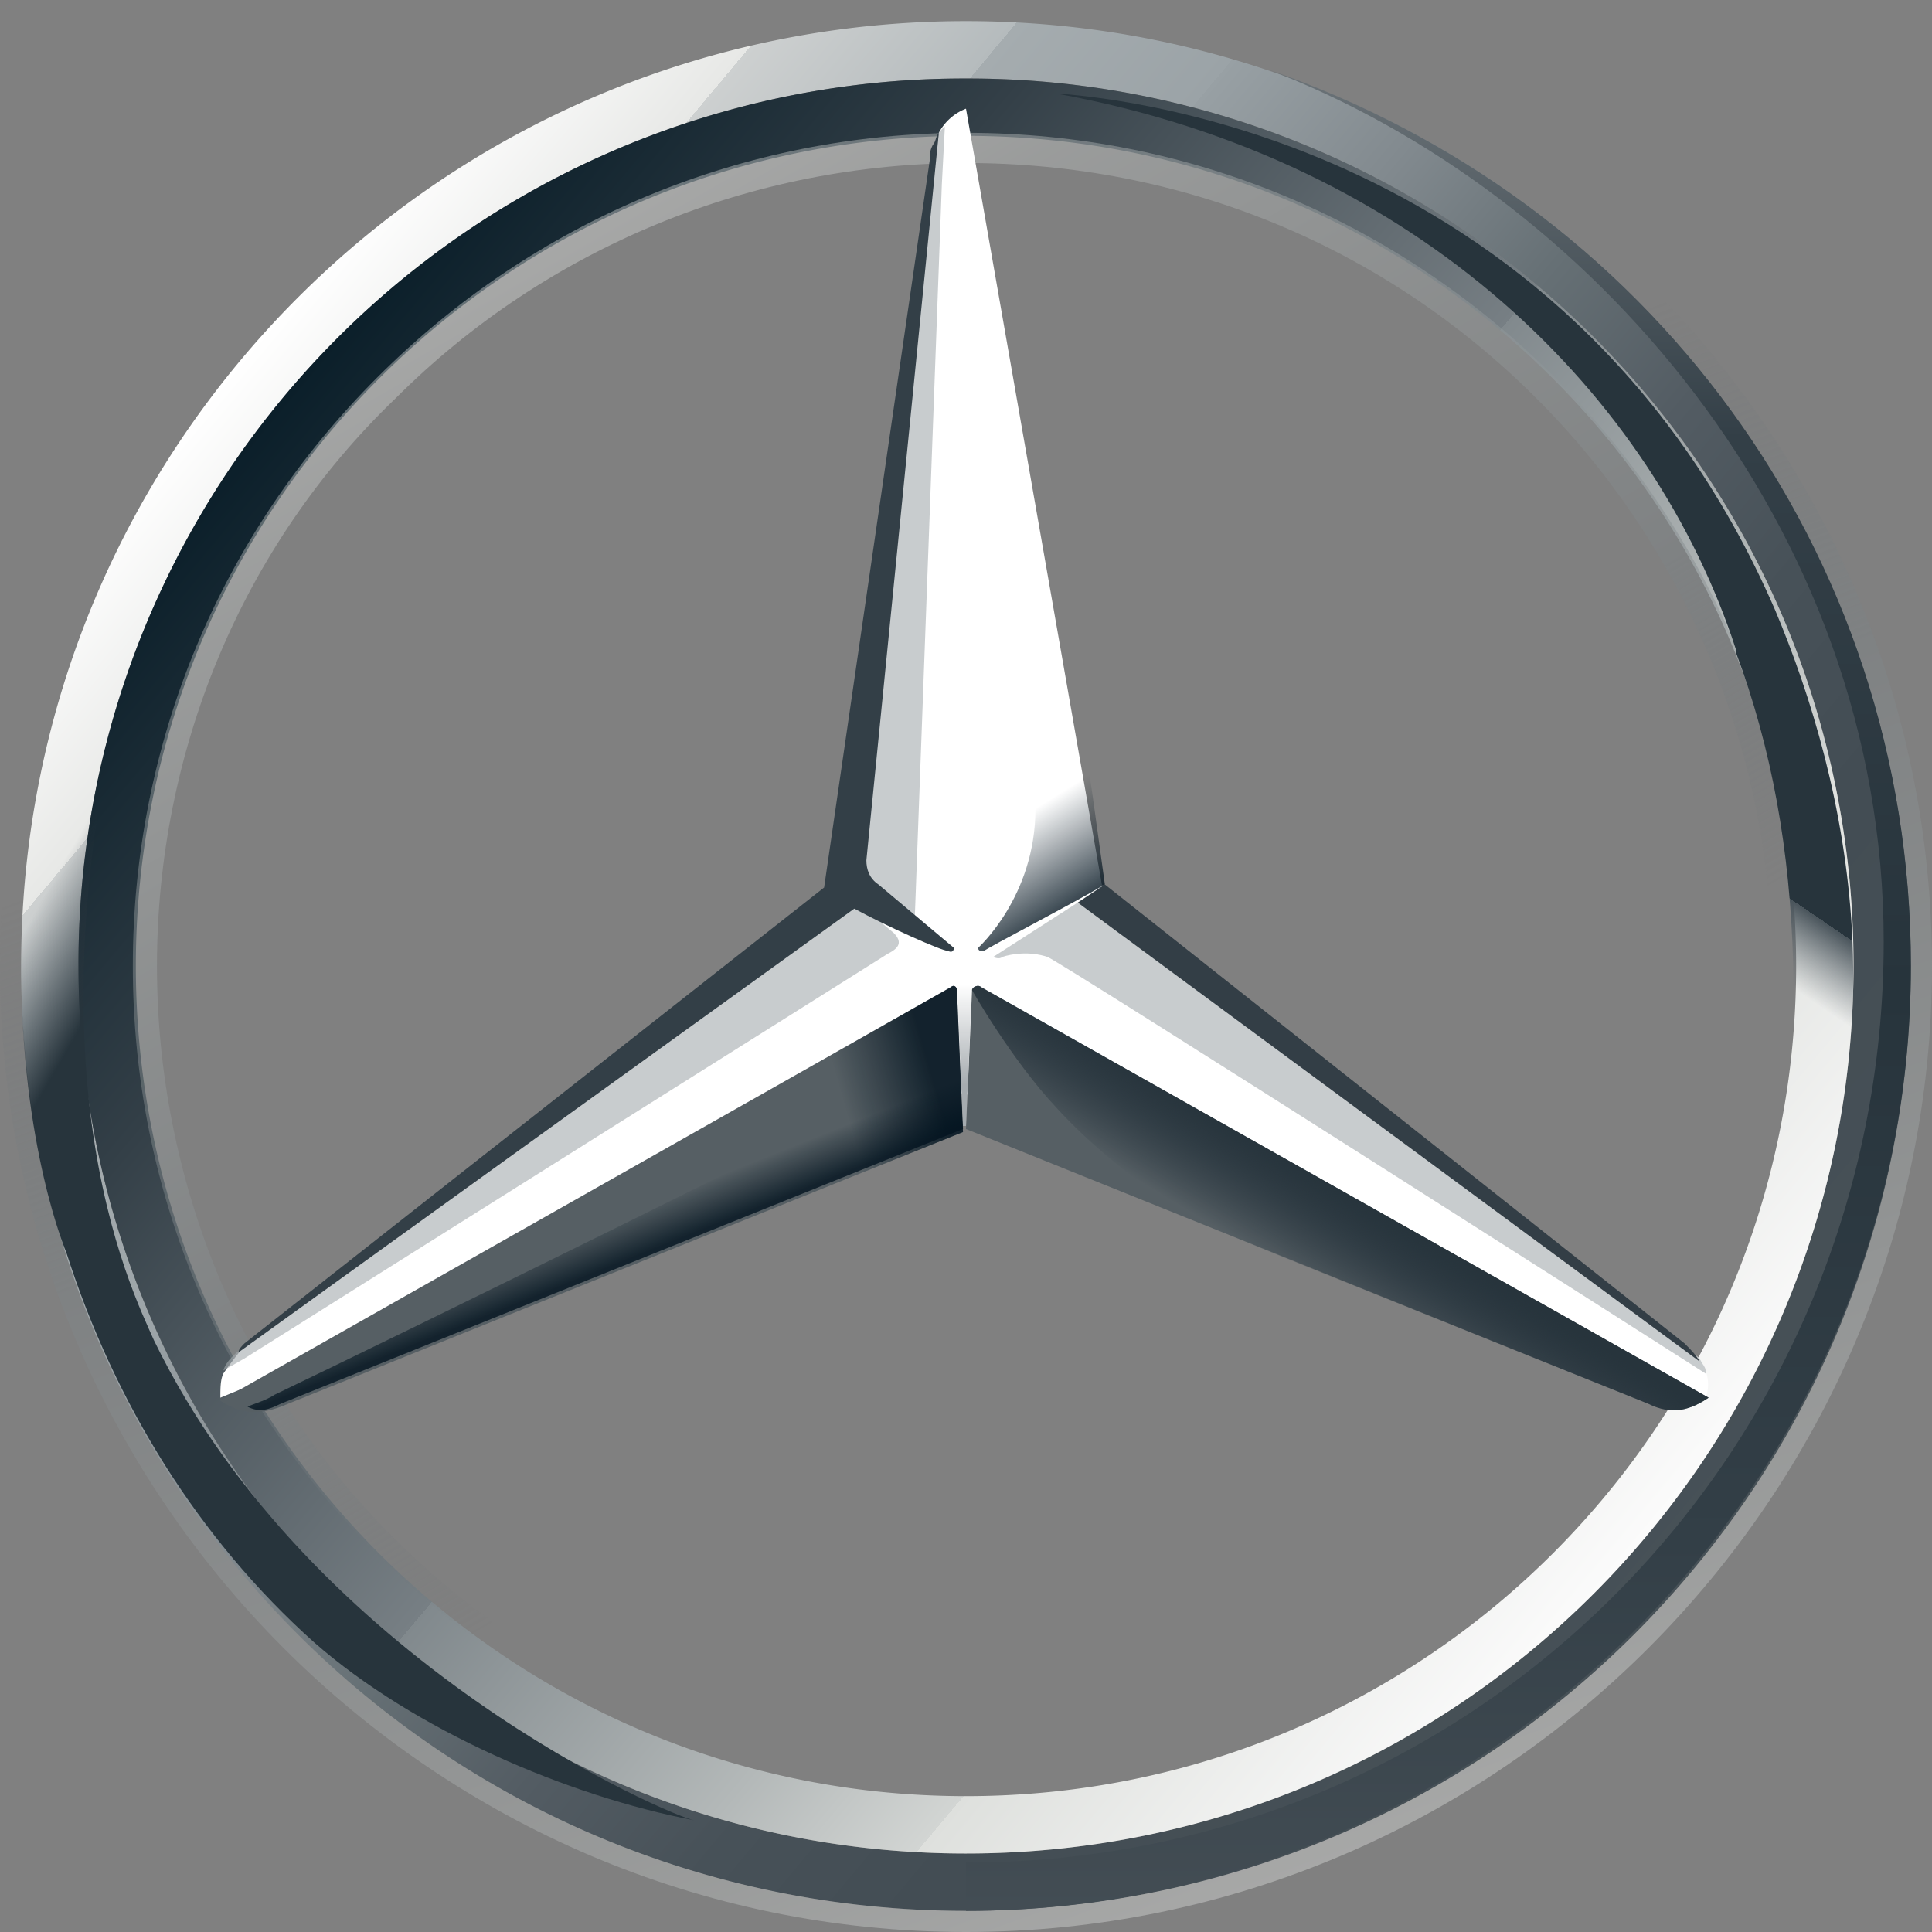 <svg xmlns="http://www.w3.org/2000/svg" xmlns:xlink="http://www.w3.org/1999/xlink" width="64" height="64"><rect width="100%" height="100%" fill="#808080" stroke="none"/><linearGradient id="A" gradientUnits="userSpaceOnUse" x1="8" y1="11.9" x2="56" y2="52.1"><stop offset="0" stop-color="#fff"></stop><stop offset=".1" stop-color="#e7e8e6"></stop><stop offset=".1" stop-color="#cdd0d0"></stop><stop offset=".2" stop-color="#b5bbbd"></stop><stop offset=".2" stop-color="#a5acaf"></stop><stop offset=".3" stop-color="#9ba3a7"></stop><stop offset=".3" stop-color="#98a0a4"></stop><stop offset=".4" stop-color="#828a8f"></stop><stop offset=".5" stop-color="#667075"></stop><stop offset=".6" stop-color="#535c63"></stop><stop offset=".7" stop-color="#475158"></stop><stop offset=".8" stop-color="#434d54"></stop><stop offset="1" stop-color="#475157"></stop></linearGradient><path fill="url(#A)" d="M63.3 32c0 17.3-14 31.3-31.3 31.3S.7 49.3.7 32 14.7.7 32 .7s31.3 14 31.3 31.3zM32 2.6A29.32 29.32 0 0 0 2.6 32c0 16.3 13.2 29.4 29.4 29.4 16.3 0 29.4-13.2 29.4-29.4A29.32 29.32 0 0 0 32 2.6z"></path><linearGradient id="B" gradientUnits="userSpaceOnUse" x1="9.5" y1="13.1" x2="54.5" y2="50.9"><stop offset="0" stop-color="#0b1f2a"></stop><stop offset=".2" stop-color="#333f47"></stop><stop offset=".5" stop-color="#777f84"></stop><stop offset=".5" stop-color="#81898d"></stop><stop offset=".7" stop-color="#b3b8b8"></stop><stop offset=".8" stop-color="#d2d5d3"></stop><stop offset=".8" stop-color="#dee0dd"></stop><stop offset="1" stop-color="#fbfbfb"></stop></linearGradient><path fill="url(#B)" d="M32 2.6A29.32 29.32 0 0 0 2.6 32c0 16.3 13.2 29.4 29.4 29.4 16.3 0 29.4-13.2 29.4-29.4A29.32 29.32 0 0 0 32 2.6zm0 56.9C16.8 59.5 4.5 47.2 4.5 32S16.8 4.5 32 4.5 59.5 16.8 59.5 32 47.2 59.5 32 59.5z"></path><linearGradient id="C" gradientUnits="userSpaceOnUse" x1="42.973" y1="62.107" x2="21.073" y2="1.907"><stop offset="0" stop-color="#e1e3e1"></stop><stop offset=".1" stop-color="#c1c5c4"></stop><stop offset=".3" stop-color="#9ba1a2"></stop><stop offset=".5" stop-color="#7d8487"></stop><stop offset=".7" stop-color="#687074" stop-opacity="0"></stop><stop offset=".8" stop-color="#5b6469" stop-opacity="0"></stop><stop offset="1" stop-color="#576065" stop-opacity="0"></stop></linearGradient><path opacity=".4" fill="url(#C)" d="M32 63.3c17.3 0 31.3-14 31.3-31.3S49.3.7 32 .7.7 14.7.7 32s14 31.3 31.3 31.3h0zM32 0c17.6 0 32 14.4 32 32S49.6 64 32 64 0 49.6 0 32 14.4 0 32 0h0z"></path><linearGradient id="D" gradientUnits="userSpaceOnUse" x1="18.2" y1="8.1" x2="45.8" y2="55.9"><stop offset="0" stop-color="#e1e3e1"></stop><stop offset=".1" stop-color="#c1c5c4"></stop><stop offset=".3" stop-color="#9ba1a2"></stop><stop offset=".5" stop-color="#7d8487"></stop><stop offset=".7" stop-color="#687074" stop-opacity="0"></stop><stop offset=".8" stop-color="#5b6469" stop-opacity="0"></stop><stop offset="1" stop-color="#576065" stop-opacity="0"></stop></linearGradient><path opacity=".4" fill="url(#D)" d="M32 59.6c-7.4 0-14.3-2.9-19.5-8.1S4.4 39.4 4.4 32s2.9-14.3 8.1-19.5S24.6 4.4 32 4.4s14.3 2.9 19.5 8.1 8.1 12.1 8.1 19.5-2.9 14.3-8.1 19.5-12.1 8.1-19.5 8.1h0zm0-.8c7.1 0 13.9-2.8 18.9-7.8 5.1-5.1 7.8-11.8 7.8-18.9s-2.8-13.9-7.8-18.9C45.8 8.1 39.1 5.4 32 5.4s-13.9 2.8-18.9 7.8C8 18.1 5.2 24.9 5.2 32S8 45.9 13 50.9c5.1 5.1 11.9 7.9 19 7.9h0z"></path><path fill="#fff" d="M56.3 45L36.5 29.3 32 3.6a1.71 1.71 0 0 0-.9.8l-3.2 25L8 44.7s-.4.5-.6.8c-.1.2-.1.5-.1.8l24.6-10.1 24.6 10.1c.2-.5 0-1-.2-1.3z"></path><path fill="#565f64" d="M32.2 32.8l-.2 4.6 22.6 9.1c.8.4 1.4.2 2-.2L32.5 32.7c-.1-.1-.3 0-.3.1z"></path><linearGradient id="E" gradientUnits="userSpaceOnUse" x1="44.5" y1="39.4" x2="42.8" y2="42.2"><stop offset="0" stop-color="#27343c"></stop><stop offset="1" stop-color="#00111e" stop-opacity="0"></stop></linearGradient><path fill="url(#E)" d="M32.2 32.8s1.3 2.3 2.8 3.9c2.1 2.3 4.9 3.9 4.9 3.9l14.7 5.9c.8.4 1.4.2 2-.2L32.5 32.7c-.1-.1-.3 0-.3.1z"></path><path fill="#a4aaae" fill-opacity=".6" d="M56.5 45.4c0-.1-.1-.2-.2-.4L35.7 29.9l-2.8 1.8s.2.1.3 0c.3-.1.9-.2 1.5 0 .5.2 21.8 13.8 21.8 13.8v-.1z"></path><path fill="#333e46" d="M55.8 44.5L36.6 29.3h0l-.9.6 20.6 15.2c-.1-.2-.3-.4-.5-.6z"></path><path fill-opacity=".6" d="M30.8 5.3v1.3l-2.2 22.1c0 .3.1.6.4.8l1.3 1 .9-24.4.1-1.9c-.3.2-.4.6-.5 1.1zm-1.2 25.6l-1.2-1L8.1 44.6s-.6.4-.7.8h0 0l.7-.4h0l21.3-13.4c.4-.2.5-.4.2-.7z" fill="#a4aaae"></path><path fill="#565f64" d="M31.7 32.8c0-.1-.1-.2-.2-.1L7.3 46.4c.6.4 1.2.5 2 .2l22.6-9.1-.2-4.7z"></path><linearGradient id="F" gradientUnits="userSpaceOnUse" x1="39.6" y1="29.1" x2="36.8" y2="24.6"><stop offset=".1" stop-color="#02131f"></stop><stop offset=".9" stop-color="#02131f" stop-opacity="0"></stop></linearGradient><path fill="url(#F)" d="M32.4 31.4l.1-.1-.1.1h0s0 .1.1.1h.1c.1-.1 3-1.6 4-2.2l-.4-2.9h0L33.1 5.3c0-.4-.1-.7-.3-.9l1.5 22.4c0 2.9-1.9 4.6-1.9 4.6z"></path><linearGradient id="G" gradientUnits="userSpaceOnUse" x1="32" y1="36.4" x2="27.8" y2="37.6"><stop offset=".2" stop-color="#02131f"></stop><stop offset=".9" stop-color="#02131f" stop-opacity="0"></stop></linearGradient><path fill="url(#G)" fill-opacity=".8" d="M31.7 32.8c0-.1-.1-.2-.2-.1L7.3 46.4c.6.4 1.2.5 2 .2l22.6-9.1-.2-4.7z"></path><linearGradient id="H" gradientUnits="userSpaceOnUse" x1="20.8" y1="41.9" x2="20.2" y2="40.4"><stop offset="0" stop-color="#02131f"></stop><stop offset=".1" stop-color="#02131f"></stop><stop offset="1" stop-color="#02131f" stop-opacity="0"></stop></linearGradient><path opacity=".8" fill="url(#H)" d="M9.3 46.5l22.6-9.1-.2-4.4c-.4 1.2-1.1 2.5-3 3.5-1.4.8-14.8 7.4-19.6 9.7-.3.2-.7.3-.9.4.4.2.7.1 1.1-.1z"></path><linearGradient id="I" gradientUnits="userSpaceOnUse" x1="35.6" y1="17.2" x2="32.2" y2="17.6"><stop offset=".3" stop-color="#02131f"></stop><stop offset=".3" stop-color="#02131f"></stop><stop offset=".8" stop-color="#02131f" stop-opacity="0"></stop></linearGradient><linearGradient id="J" gradientUnits="userSpaceOnUse" x1="35.7" y1="17.1" x2="33.4" y2="17.4"><stop offset=".4" stop-color="#27343c"></stop><stop offset="1" stop-color="#3b474e" stop-opacity="0"></stop></linearGradient><linearGradient id="K" gradientUnits="userSpaceOnUse" x1="-.4" y1="32.9" x2="27.5" y2="49"><stop offset="0" stop-color="#24303a" stop-opacity="0"></stop><stop offset="0" stop-color="#25323b" stop-opacity="0"></stop><stop offset=".1" stop-color="#27343c"></stop></linearGradient><path fill="url(#K)" d="M5.1 44.4C4.4 42.8.4 35 4.8 20H3.1c-.9 3-1.6 4.8-2 7.5 0 0-.2 1-.3 2.1S.7 31.3.7 32c0 6 1.5 9.5 1.5 9.5 1.6 5 4.4 9.5 8.2 12.9 3.3 2.9 8.4 5.1 12.6 5.9-.7-.1-12.7-5.2-17.9-15.9z"></path><linearGradient id="L" gradientUnits="userSpaceOnUse" x1="32" y1="37.4" x2="32" y2="32.6"><stop offset=".3" stop-color="#a5abaf"></stop><stop offset="1" stop-color="#a5abaf" stop-opacity="0"></stop></linearGradient><path fill="url(#L)" d="M32.4 32.6h-.9 0c.1 0 .2 0 .2.1l.2 4.6h0 .1l.2-4.6c0-.1.1-.2.2-.1h0z"></path><linearGradient id="M" gradientUnits="userSpaceOnUse" x1="47.7" y1="2.3" x2="47.7" y2="63.3"><stop offset="0" stop-color="#dee0dd"></stop><stop offset="0" stop-color="#c5c9c7"></stop><stop offset="0" stop-color="#9ea4a5"></stop><stop offset="0" stop-color="#82898c"></stop><stop offset="0" stop-color="#71797d"></stop><stop offset="0" stop-color="#6b7378"></stop><stop offset=".2" stop-color="#333f47"></stop><stop offset=".5" stop-color="#27343c"></stop><stop offset=".8" stop-color="#333f47"></stop><stop offset="1" stop-color="#434d54"></stop></linearGradient><path fill="url(#M)" d="M42 2.3c10.5 4 20.4 15 20.4 28.9C62.4 48 49 61.7 32 61.7v1.6c17 0 31.3-14 31.3-31.3C63.3 18.2 54.5 6.6 42 2.3z"></path><linearGradient id="N" gradientUnits="userSpaceOnUse" x1="32.1" y1=".7" x2="32.1" y2=".7"><stop offset="0" stop-color="#dee0dd"></stop><stop offset="0" stop-color="#c5c9c7"></stop><stop offset="0" stop-color="#9ea4a5"></stop><stop offset="0" stop-color="#82898c"></stop><stop offset="0" stop-color="#71797d"></stop><stop offset="0" stop-color="#6b7378"></stop><stop offset=".2" stop-color="#333f47"></stop><stop offset=".5" stop-color="#27343c"></stop><stop offset=".8" stop-color="#333f47"></stop><stop offset="1" stop-color="#434d54"></stop></linearGradient><path fill="url(#N)" d="M32.3.7H32h.3z"></path><linearGradient id="O" gradientUnits="userSpaceOnUse" x1="57.3" y1="8.1" x2="43.8" y2="27.9"><stop offset=".7" stop-color="#27343c"></stop><stop offset=".7" stop-color="#2b373f"></stop><stop offset=".7" stop-color="#36424a"></stop><stop offset=".7" stop-color="#49545b"></stop><stop offset=".8" stop-color="#646d73" stop-opacity="0"></stop><stop offset=".8" stop-color="#868d92" stop-opacity="0"></stop><stop offset=".8" stop-color="#b0b5b8" stop-opacity="0"></stop><stop offset=".8" stop-color="#e1e3e4" stop-opacity="0"></stop><stop offset=".8" stop-color="#fff" stop-opacity="0"></stop></linearGradient><path fill="url(#O)" d="M58.8 20.2C51.8 4.1 36 3.2 35.1 3.1H35h0c12.1 2.2 19.8 10.1 22.5 18.4v.1c1.2 3.2 1.8 6.6 1.9 10.3.1 3.5-.7 7.4-2.2 11-.1.5-.2 1.1-.3 1.1h1.6c4.8-9 2.7-18.1.3-23.8z"></path><path fill="#333f47" d="M7.9 44.8h0l20.4-14.7c1.1.6 2.9 1.4 3.1 1.4.2.1.2-.1.2-.1l-2.5-2.1c-.3-.2-.4-.5-.4-.8l2.4-24.1c-.1.1-.1.3-.2.4-.1.2-.1.3-.1.5l-3.5 24.1L8.1 44.5c-.1.1-.2.2-.2.3z"></path><defs><path id="Q" d="M2.2 32.1C2.2 15.7 15.5 2.2 32 2.2h0c16.5 0 29.8 13.4 29.8 29.9h0c0 16.4-13.3 29.7-29.8 29.7h0c-16.5 0-29.8-13.3-29.8-29.7h0zm9.3-20.6c-5.3 5.3-8.6 12.6-8.6 20.6h0c0 8 3.3 15.3 8.5 20.5h0c5.3 5.2 12.6 8.5 20.6 8.5h0c8 0 15.3-3.2 20.5-8.5h0c5.3-5.2 8.5-12.5 8.5-20.5h0c0-8-3.3-15.3-8.5-20.6h0C47.3 6.2 40 2.9 32 2.9h0c-8 0-15.3 3.3-20.5 8.6h0z"></path><path id="R" d="M32.5 31.3l-.1.1s0 .2.2.1c.1-.1 3-1.6 4-2.2l-3.5-24c-.1-.9-.5-1.3-1.2-1.6l.4 27.8.2-.2z"></path></defs></svg>